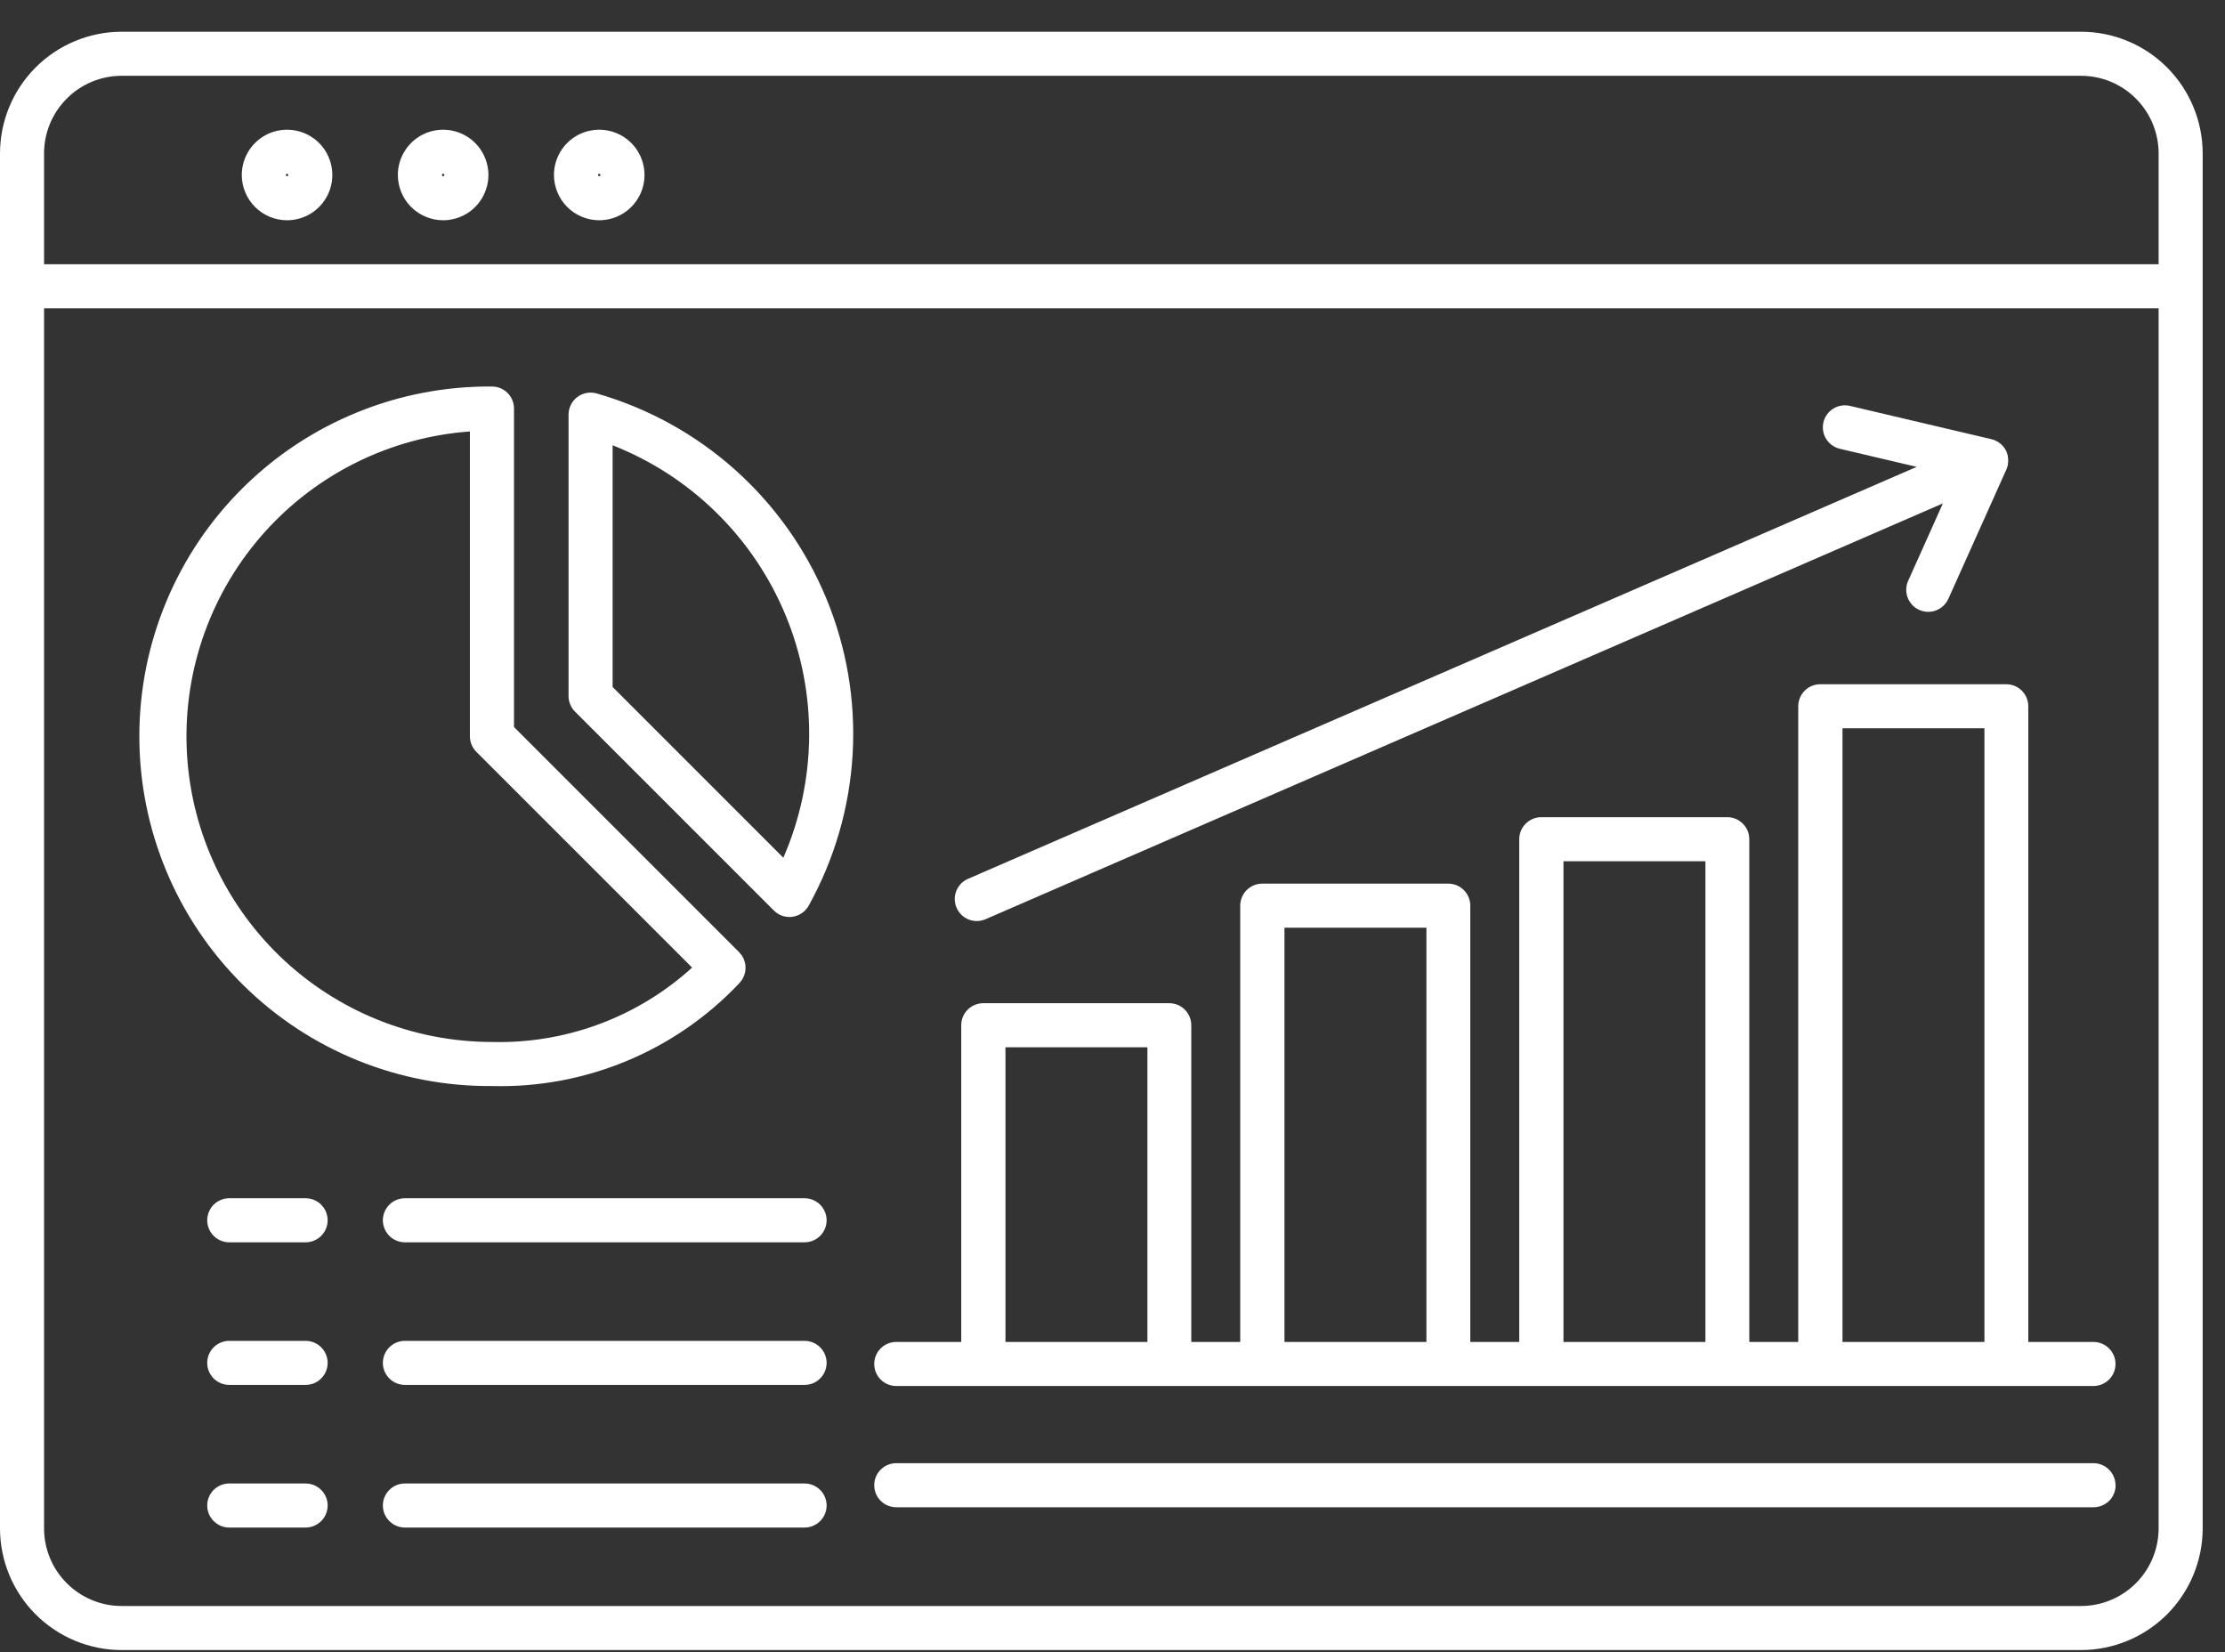 <svg width="66" height="49" viewBox="0 0 66 49" fill="none" xmlns="http://www.w3.org/2000/svg">
<rect x="0" y="0" width="66" height="49" fill="#333333" stroke="none"/>
<path d="M61.729 0.941H3.609C2.652 0.942 1.735 1.322 1.058 1.999C0.381 2.676 0.001 3.593 0 4.55V45.332C0.001 46.289 0.381 47.206 1.058 47.883C1.735 48.559 2.652 48.94 3.609 48.941H61.729C62.686 48.94 63.603 48.559 64.28 47.883C64.956 47.206 65.337 46.289 65.338 45.332V4.55C65.337 3.593 64.956 2.676 64.28 1.999C63.603 1.322 62.686 0.942 61.729 0.941ZM3.609 2.248H61.729C62.339 2.248 62.925 2.491 63.356 2.923C63.788 3.354 64.03 3.939 64.031 4.55V7.837H1.307V4.55C1.307 3.939 1.55 3.354 1.982 2.923C2.413 2.491 2.998 2.248 3.609 2.248ZM61.729 47.634H3.609C2.998 47.634 2.413 47.391 1.982 46.959C1.55 46.528 1.307 45.943 1.307 45.332V9.143H64.031V45.332C64.03 45.943 63.788 46.528 63.356 46.959C62.925 47.391 62.339 47.634 61.729 47.634ZM8.515 6.533C8.781 6.533 9.04 6.454 9.261 6.307C9.482 6.159 9.654 5.949 9.756 5.704C9.857 5.459 9.884 5.189 9.832 4.928C9.78 4.668 9.652 4.428 9.465 4.24C9.277 4.053 9.037 3.925 8.777 3.873C8.516 3.821 8.246 3.848 8.001 3.949C7.756 4.051 7.546 4.223 7.398 4.444C7.251 4.665 7.172 4.924 7.172 5.19C7.172 5.367 7.207 5.541 7.275 5.704C7.343 5.868 7.442 6.016 7.567 6.14C7.692 6.265 7.84 6.364 8.003 6.431C8.166 6.499 8.341 6.533 8.518 6.533H8.515ZM8.515 5.154C8.522 5.154 8.529 5.156 8.535 5.16C8.541 5.164 8.546 5.17 8.548 5.176C8.551 5.183 8.552 5.19 8.551 5.197C8.549 5.204 8.546 5.211 8.541 5.216C8.536 5.221 8.529 5.224 8.522 5.226C8.515 5.227 8.508 5.226 8.501 5.224C8.494 5.221 8.489 5.216 8.485 5.21C8.481 5.204 8.479 5.197 8.479 5.19C8.479 5.185 8.48 5.18 8.482 5.176C8.484 5.171 8.487 5.167 8.491 5.164C8.494 5.16 8.499 5.158 8.503 5.156C8.508 5.154 8.513 5.154 8.518 5.154H8.515ZM13.145 6.533C13.41 6.533 13.67 6.454 13.891 6.307C14.111 6.159 14.284 5.949 14.385 5.704C14.487 5.459 14.514 5.189 14.462 4.928C14.41 4.668 14.282 4.428 14.094 4.24C13.906 4.053 13.667 3.925 13.406 3.873C13.146 3.821 12.876 3.848 12.63 3.949C12.385 4.051 12.175 4.223 12.028 4.444C11.88 4.665 11.801 4.924 11.801 5.19C11.802 5.367 11.837 5.541 11.904 5.704C11.972 5.868 12.071 6.016 12.196 6.14C12.321 6.265 12.47 6.364 12.633 6.431C12.796 6.499 12.971 6.533 13.147 6.533H13.145ZM13.145 5.154C13.152 5.154 13.159 5.156 13.165 5.16C13.171 5.164 13.175 5.17 13.178 5.176C13.181 5.183 13.181 5.19 13.18 5.197C13.179 5.204 13.175 5.211 13.17 5.216C13.165 5.221 13.159 5.224 13.152 5.226C13.145 5.227 13.137 5.226 13.131 5.224C13.124 5.221 13.118 5.216 13.114 5.21C13.11 5.204 13.108 5.197 13.108 5.19C13.108 5.185 13.11 5.18 13.112 5.176C13.114 5.171 13.117 5.167 13.12 5.164C13.124 5.16 13.128 5.158 13.133 5.156C13.137 5.154 13.142 5.154 13.147 5.154H13.145ZM17.775 6.533C18.04 6.533 18.3 6.454 18.521 6.307C18.742 6.159 18.914 5.949 19.016 5.704C19.117 5.459 19.144 5.189 19.092 4.928C19.04 4.668 18.912 4.428 18.724 4.24C18.537 4.053 18.297 3.925 18.037 3.873C17.776 3.821 17.506 3.848 17.261 3.949C17.015 4.051 16.806 4.223 16.658 4.444C16.511 4.665 16.432 4.924 16.432 5.19C16.432 5.367 16.467 5.541 16.535 5.704C16.602 5.868 16.702 6.016 16.826 6.14C16.951 6.265 17.1 6.364 17.263 6.431C17.426 6.499 17.601 6.533 17.778 6.533H17.775ZM17.775 5.154C17.782 5.154 17.789 5.156 17.795 5.16C17.801 5.164 17.806 5.17 17.808 5.176C17.811 5.183 17.812 5.19 17.81 5.197C17.809 5.204 17.805 5.211 17.8 5.216C17.795 5.221 17.789 5.224 17.782 5.226C17.775 5.227 17.767 5.226 17.761 5.224C17.754 5.221 17.749 5.216 17.745 5.21C17.741 5.204 17.738 5.197 17.738 5.19C17.739 5.185 17.74 5.18 17.742 5.176C17.744 5.171 17.747 5.167 17.75 5.164C17.754 5.16 17.759 5.158 17.763 5.156C17.768 5.154 17.773 5.154 17.778 5.154H17.775ZM14.592 32.212C15.96 32.248 17.319 31.996 18.583 31.471C19.846 30.947 20.985 30.162 21.924 29.168L21.936 29.156C21.951 29.141 21.961 29.124 21.974 29.107C21.987 29.091 22.001 29.075 22.012 29.058C22.024 29.039 22.034 29.019 22.044 28.999C22.053 28.981 22.063 28.963 22.071 28.943C22.078 28.923 22.084 28.902 22.089 28.881C22.095 28.861 22.102 28.842 22.105 28.821C22.109 28.801 22.11 28.779 22.111 28.758C22.113 28.737 22.115 28.717 22.115 28.696C22.115 28.675 22.112 28.654 22.11 28.634C22.107 28.614 22.11 28.593 22.102 28.572C22.095 28.552 22.091 28.532 22.084 28.511C22.078 28.489 22.073 28.471 22.065 28.452C22.056 28.431 22.046 28.412 22.034 28.392C22.025 28.375 22.016 28.357 22.004 28.339C21.99 28.32 21.975 28.302 21.959 28.284C21.948 28.27 21.938 28.256 21.926 28.243L15.247 21.564V12.117C15.247 11.944 15.178 11.778 15.056 11.655C14.933 11.533 14.767 11.464 14.594 11.464C13.224 11.453 11.866 11.712 10.597 12.229C9.328 12.745 8.174 13.507 7.202 14.472C6.229 15.436 5.457 16.583 4.931 17.848C4.404 19.112 4.133 20.468 4.133 21.838C4.133 23.207 4.404 24.564 4.931 25.828C5.457 27.092 6.229 28.24 7.202 29.204C8.174 30.168 9.328 30.931 10.597 31.447C11.866 31.963 13.224 32.223 14.594 32.212H14.592ZM13.939 12.797V21.838C13.939 22.011 14.008 22.177 14.13 22.3L20.53 28.699C18.909 30.172 16.782 30.962 14.592 30.905C12.245 30.903 9.99 29.992 8.301 28.362C6.613 26.732 5.622 24.511 5.537 22.166C5.453 19.82 6.281 17.534 7.848 15.786C9.415 14.039 11.598 12.967 13.939 12.797ZM17.698 11.669C17.601 11.642 17.499 11.637 17.399 11.655C17.3 11.674 17.206 11.715 17.125 11.776C17.044 11.836 16.979 11.915 16.934 12.006C16.889 12.096 16.865 12.196 16.865 12.297V20.646C16.865 20.819 16.934 20.985 17.057 21.108L22.955 27.006C23.078 27.129 23.244 27.198 23.417 27.198C23.447 27.198 23.478 27.196 23.508 27.191C23.608 27.177 23.703 27.14 23.787 27.083C23.87 27.026 23.939 26.95 23.988 26.862C24.756 25.48 25.201 23.942 25.292 22.364C25.382 20.786 25.115 19.208 24.51 17.747C23.905 16.287 22.979 14.982 21.799 13.929C20.62 12.877 19.218 12.105 17.698 11.669ZM23.236 25.44L18.172 20.376V13.207C19.322 13.659 20.369 14.339 21.25 15.205C22.132 16.071 22.83 17.106 23.303 18.248C23.776 19.39 24.013 20.615 24.002 21.851C23.99 23.087 23.73 24.308 23.236 25.44ZM9.719 36.194C9.719 36.367 9.65 36.533 9.527 36.656C9.405 36.778 9.239 36.847 9.065 36.847H6.8C6.627 36.847 6.461 36.778 6.338 36.656C6.216 36.533 6.147 36.367 6.147 36.194C6.147 36.02 6.216 35.854 6.338 35.731C6.461 35.609 6.627 35.54 6.8 35.54H9.066C9.239 35.54 9.405 35.609 9.528 35.732C9.65 35.854 9.719 36.02 9.719 36.194ZM24.52 36.194C24.52 36.367 24.451 36.533 24.328 36.656C24.206 36.778 24.04 36.847 23.866 36.847H12.011C11.837 36.847 11.671 36.778 11.549 36.656C11.426 36.533 11.357 36.367 11.357 36.194C11.357 36.02 11.426 35.854 11.549 35.731C11.671 35.609 11.837 35.54 12.011 35.54H23.866C24.04 35.54 24.206 35.609 24.328 35.731C24.451 35.854 24.52 36.02 24.52 36.194ZM9.719 40.423C9.719 40.596 9.65 40.763 9.527 40.885C9.405 41.008 9.239 41.076 9.065 41.076H6.8C6.627 41.076 6.461 41.008 6.338 40.885C6.216 40.763 6.147 40.596 6.147 40.423C6.147 40.25 6.216 40.084 6.338 39.961C6.461 39.839 6.627 39.77 6.8 39.77H9.066C9.239 39.77 9.405 39.839 9.528 39.961C9.65 40.084 9.719 40.25 9.719 40.423ZM24.52 40.423C24.52 40.596 24.451 40.763 24.328 40.885C24.206 41.008 24.04 41.076 23.866 41.076H12.011C11.837 41.076 11.671 41.008 11.549 40.885C11.426 40.763 11.357 40.596 11.357 40.423C11.357 40.25 11.426 40.084 11.549 39.961C11.671 39.839 11.837 39.77 12.011 39.77H23.866C24.04 39.77 24.206 39.839 24.328 39.961C24.451 40.084 24.52 40.25 24.52 40.423ZM9.719 44.653C9.719 44.827 9.65 44.993 9.527 45.115C9.405 45.238 9.239 45.307 9.065 45.307H6.8C6.627 45.307 6.461 45.238 6.338 45.115C6.216 44.993 6.147 44.827 6.147 44.653C6.147 44.48 6.216 44.314 6.338 44.191C6.461 44.069 6.627 44 6.8 44H9.066C9.239 44 9.405 44.069 9.528 44.192C9.65 44.314 9.719 44.48 9.719 44.653ZM24.52 44.653C24.52 44.827 24.451 44.993 24.328 45.115C24.206 45.238 24.04 45.307 23.866 45.307H12.011C11.837 45.307 11.671 45.238 11.549 45.115C11.426 44.993 11.357 44.827 11.357 44.653C11.357 44.48 11.426 44.314 11.549 44.191C11.671 44.069 11.837 44 12.011 44H23.866C24.04 44 24.206 44.069 24.328 44.191C24.451 44.314 24.52 44.48 24.52 44.653ZM28.375 26.925C28.306 26.766 28.303 26.586 28.367 26.425C28.43 26.264 28.555 26.134 28.715 26.066L56.855 13.847L54.585 13.313C54.5 13.294 54.42 13.259 54.349 13.209C54.278 13.16 54.218 13.096 54.172 13.023C54.125 12.95 54.094 12.868 54.08 12.782C54.066 12.697 54.069 12.61 54.088 12.525C54.108 12.441 54.145 12.361 54.196 12.291C54.246 12.221 54.311 12.162 54.385 12.117C54.459 12.072 54.541 12.042 54.627 12.029C54.712 12.016 54.8 12.02 54.884 12.041L59.07 13.026C59.098 13.033 59.126 13.041 59.152 13.052L59.173 13.06C59.207 13.074 59.239 13.091 59.27 13.11L59.279 13.116C59.309 13.135 59.336 13.157 59.361 13.18L59.376 13.193C59.403 13.219 59.427 13.246 59.449 13.276L59.462 13.294C59.479 13.319 59.495 13.345 59.508 13.372L59.518 13.393L59.522 13.401V13.41C59.537 13.446 59.548 13.482 59.557 13.52V13.539C59.564 13.576 59.568 13.614 59.569 13.651C59.569 13.655 59.569 13.659 59.569 13.663C59.569 13.699 59.566 13.734 59.56 13.77V13.784C59.553 13.82 59.542 13.855 59.529 13.889L59.521 13.909L59.514 13.928L57.79 17.77C57.717 17.925 57.586 18.046 57.425 18.106C57.265 18.166 57.087 18.16 56.93 18.09C56.773 18.02 56.651 17.89 56.589 17.73C56.526 17.57 56.53 17.392 56.598 17.235L57.632 14.931L29.234 27.264C29.075 27.333 28.895 27.336 28.734 27.273C28.573 27.209 28.445 27.084 28.375 26.925ZM62.098 39.802H60.165V20.948C60.165 20.775 60.096 20.609 59.974 20.486C59.851 20.363 59.685 20.295 59.512 20.295H53.994C53.821 20.295 53.655 20.363 53.532 20.486C53.41 20.609 53.341 20.775 53.341 20.948V39.802H51.889V24.892C51.889 24.718 51.82 24.552 51.698 24.43C51.575 24.307 51.409 24.238 51.236 24.238H45.718C45.545 24.238 45.379 24.307 45.256 24.43C45.134 24.552 45.065 24.718 45.065 24.892V39.802H43.613V26.862C43.613 26.689 43.544 26.522 43.422 26.4C43.299 26.277 43.133 26.209 42.96 26.209H37.442C37.269 26.209 37.103 26.277 36.98 26.4C36.858 26.522 36.789 26.689 36.789 26.862V39.802H35.337V30.408C35.337 30.235 35.268 30.069 35.145 29.946C35.023 29.824 34.857 29.755 34.683 29.755H29.166C28.993 29.755 28.827 29.824 28.704 29.946C28.581 30.069 28.513 30.235 28.513 30.408V39.802H26.585C26.412 39.802 26.246 39.871 26.123 39.994C26.001 40.116 25.932 40.282 25.932 40.456C25.932 40.629 26.001 40.795 26.123 40.918C26.246 41.04 26.412 41.109 26.585 41.109H62.098C62.272 41.109 62.438 41.04 62.56 40.918C62.683 40.795 62.752 40.629 62.752 40.456C62.752 40.282 62.683 40.116 62.56 39.994C62.438 39.871 62.272 39.802 62.098 39.802ZM29.825 39.802V31.062H34.036V39.802H29.825ZM38.101 39.802V27.515H42.312V39.802H38.101ZM46.377 39.802V25.545H50.588V39.802H46.377ZM54.654 39.802V21.601H58.864V39.802H54.654ZM62.756 44.051C62.756 44.137 62.739 44.222 62.706 44.301C62.674 44.381 62.626 44.453 62.565 44.514C62.504 44.574 62.432 44.622 62.353 44.655C62.274 44.688 62.189 44.705 62.103 44.705H26.585C26.412 44.705 26.246 44.636 26.123 44.514C26.001 44.391 25.932 44.225 25.932 44.051C25.932 43.878 26.001 43.712 26.123 43.59C26.246 43.467 26.412 43.398 26.585 43.398H62.098C62.272 43.398 62.438 43.467 62.56 43.59C62.683 43.712 62.752 43.878 62.752 44.051H62.756Z" fill="white"/>
</svg>
